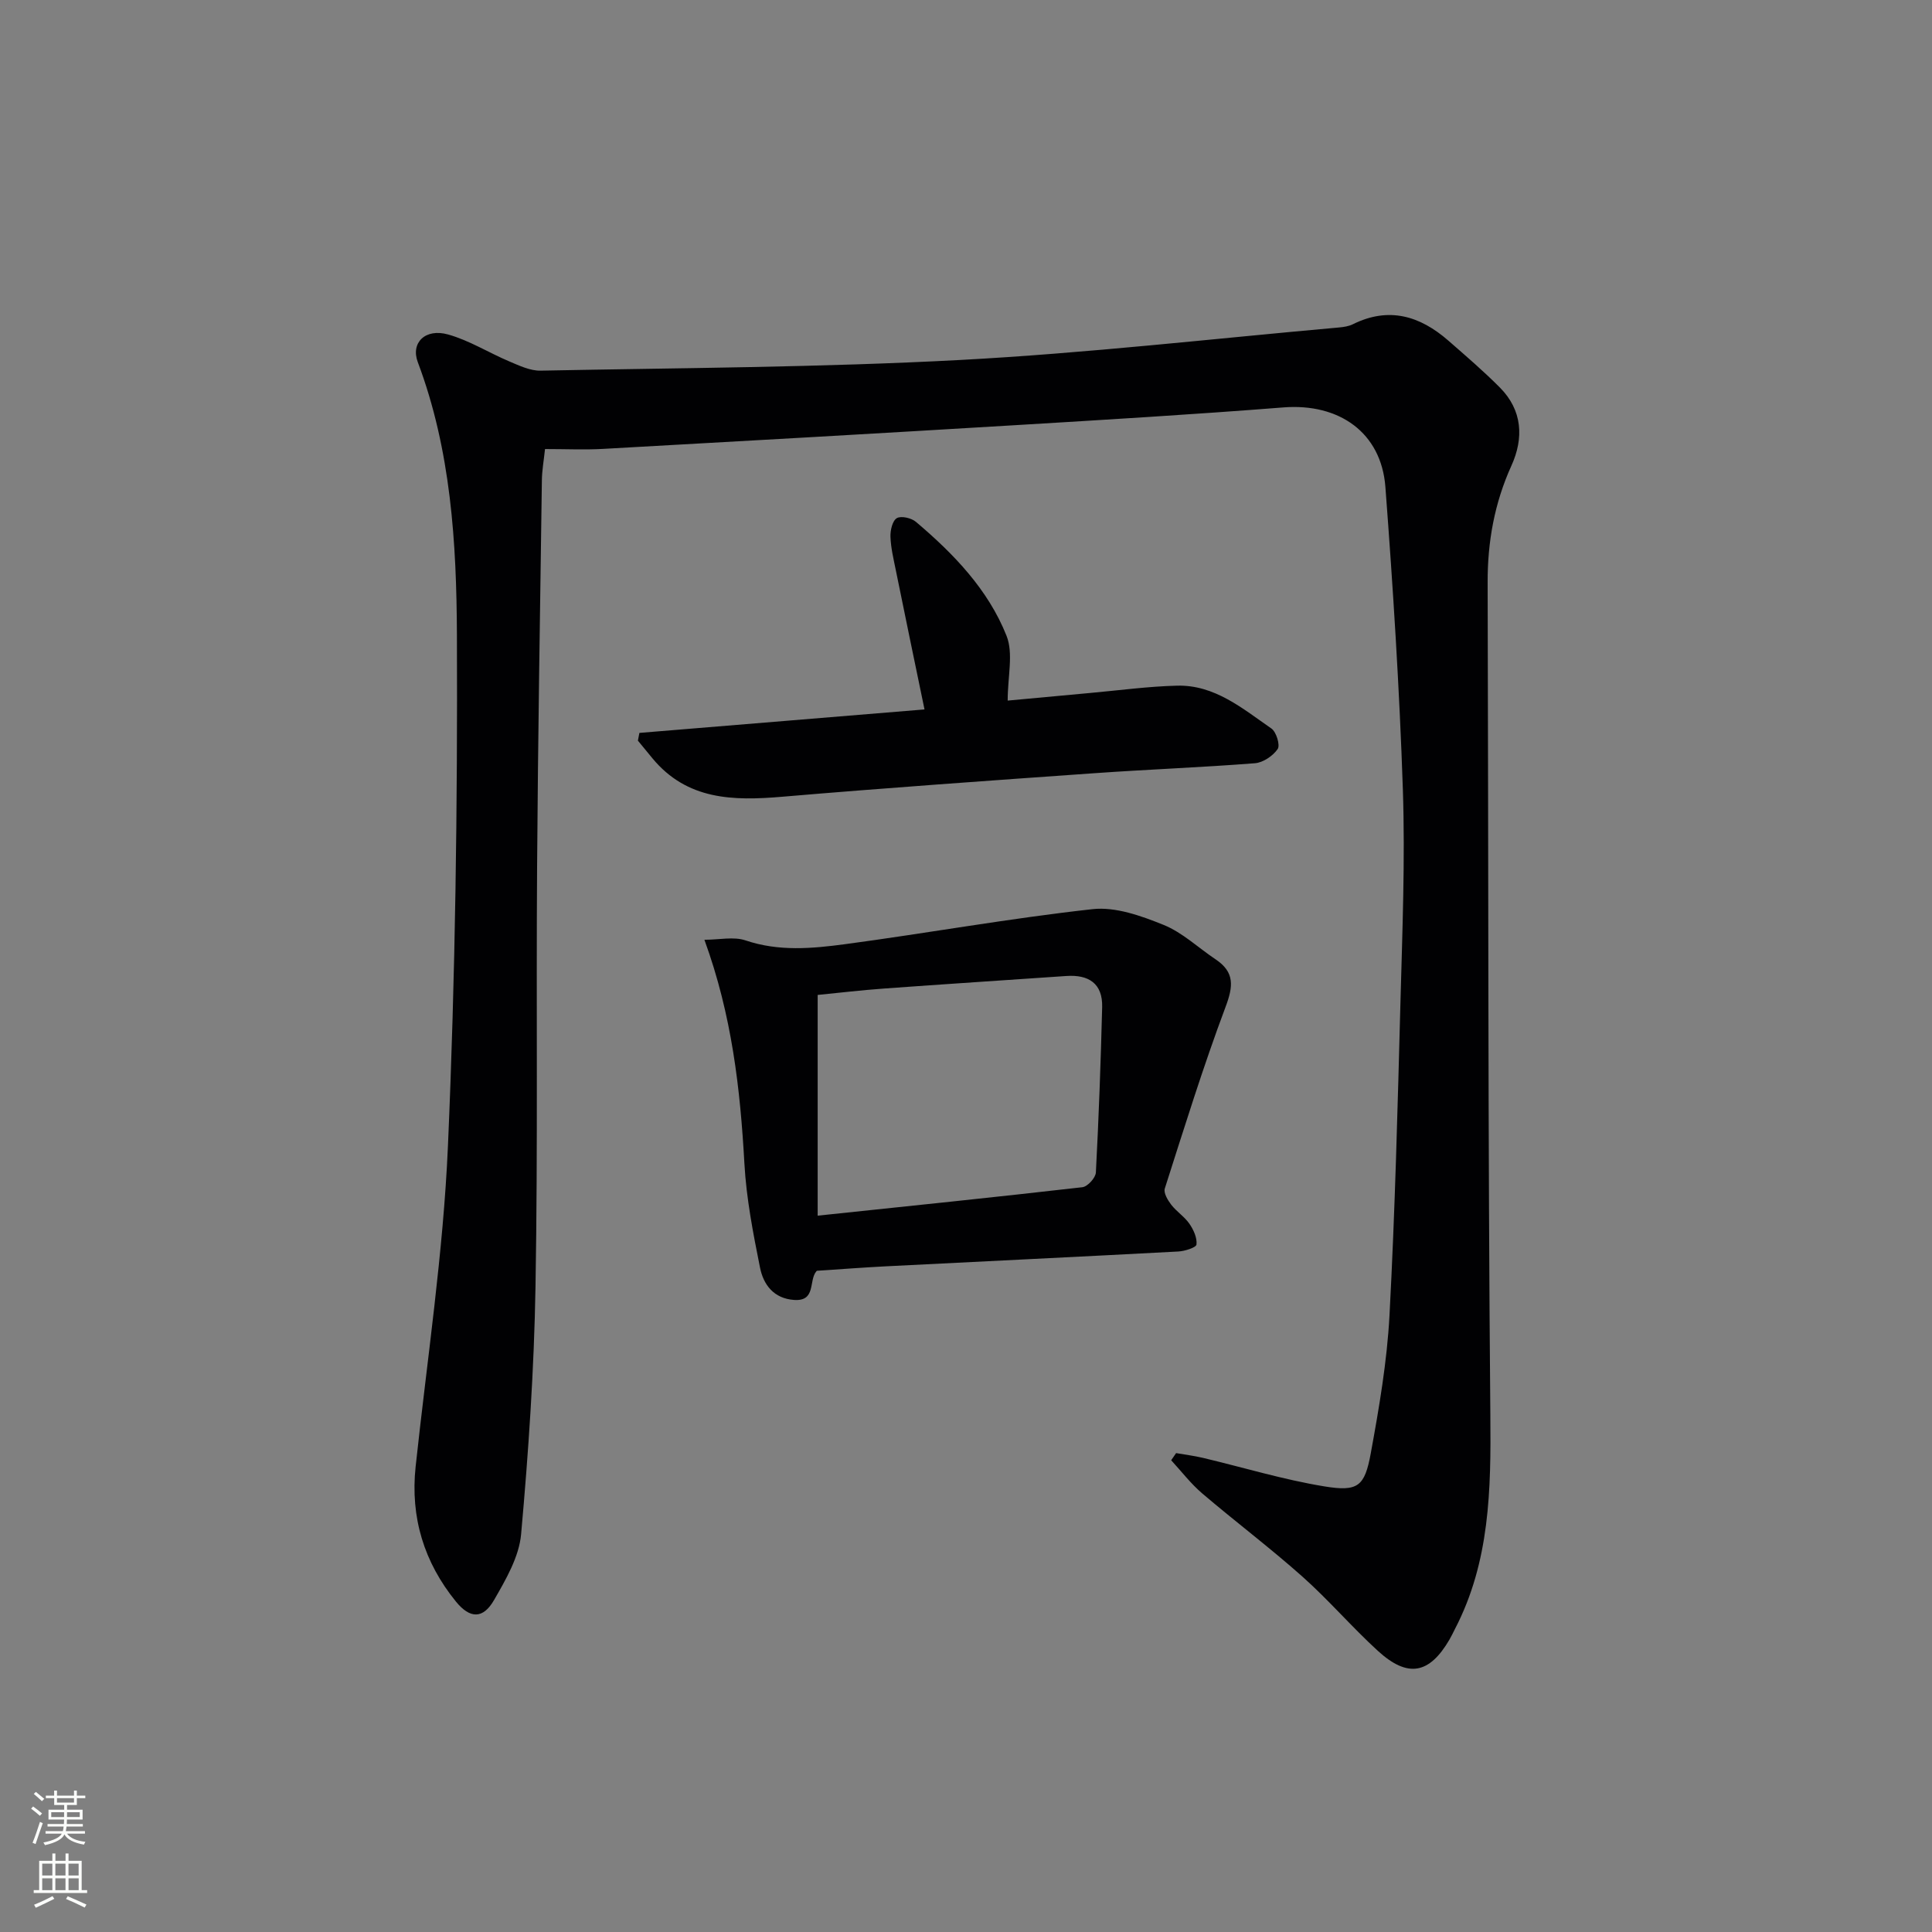 <svg enable-background="new 0 0 400 400" viewBox="0 0 400 400" xmlns="http://www.w3.org/2000/svg"><rect x="0" y="0" width="400" height="400" fill="#808080" stroke="none"/><g fill="#010103"><path d="m243.5 300.85c1.84.32 3.71.55 5.53.98 8.39 1.99 16.68 4.52 25.16 5.91 6.96 1.14 8.35.02 9.61-6.83 1.73-9.46 3.37-19.01 3.88-28.59 1.15-21.6 1.69-43.23 2.27-64.86.39-14.64.98-29.31.5-43.94-.7-20.92-2.04-41.83-3.62-62.71-.86-11.28-9.6-17.36-21.11-16.46-18.56 1.46-37.14 2.57-55.73 3.69-28.38 1.71-56.77 3.32-85.16 4.9-3.81.21-7.65.03-11.99.03-.25 2.37-.63 4.44-.65 6.51-.37 26.64-.81 53.28-.99 79.93-.2 29 .17 58-.33 86.99-.29 17.1-1.45 34.21-2.98 51.24-.42 4.69-3.15 9.37-5.59 13.61-2.28 3.97-4.98 3.94-7.92.32-6.58-8.11-9.45-17.4-8.33-27.91 2.37-22.11 5.72-44.19 6.69-66.37 1.54-35.24 2-70.55 1.86-105.83-.08-19.05-1.23-38.24-8.1-56.48-1.51-4.01 1.55-7.06 6.27-5.73 4.4 1.23 8.42 3.78 12.68 5.58 2.07.87 4.31 1.95 6.46 1.91 28.96-.57 57.94-.67 86.85-2.21 26.2-1.4 52.32-4.4 78.47-6.73.98-.09 2.03-.25 2.89-.68 7.42-3.67 13.86-1.73 19.73 3.39 3.63 3.17 7.29 6.31 10.68 9.72 4.69 4.72 4.98 10.48 2.39 16.19-3.51 7.74-4.95 15.76-4.92 24.2.18 57.49.05 114.98.56 172.47.14 15.3-.08 30.23-7.32 44.16-.38.74-.73 1.5-1.15 2.22-4.16 7.12-8.61 7.98-14.79 2.35-5.4-4.93-10.19-10.54-15.65-15.4-6.71-5.97-13.9-11.39-20.74-17.22-2.37-2.02-4.3-4.56-6.43-6.87.34-.5.68-.99 1.02-1.48z"/><path d="m169.14 263.1c.11-.09-.03 0-.13.12-1.61 1.91-.01 6.23-4.59 5.92-4.23-.29-6.35-3.16-7.06-6.66-1.43-7.13-2.84-14.35-3.24-21.6-.86-15.46-2.59-30.7-8.28-46.31 3.07 0 6.06-.7 8.52.13 6.88 2.33 13.79 1.69 20.62.78 17.09-2.29 34.09-5.36 51.22-7.25 4.76-.53 10.08 1.39 14.71 3.26 3.91 1.58 7.18 4.74 10.78 7.14 3.95 2.65 3.66 5.56 2.05 9.84-4.64 12.37-8.55 25.01-12.58 37.6-.29.9.6 2.4 1.32 3.34 1.11 1.44 2.75 2.48 3.77 3.95.86 1.24 1.62 2.92 1.47 4.3-.07.63-2.42 1.38-3.77 1.45-20.25 1.08-40.51 2.05-60.77 3.08-4.59.24-9.19.59-14.04.91zm.15-57.11v45.7c18.88-1.99 36.86-3.83 54.8-5.89 1.08-.12 2.75-1.95 2.8-3.06.6-11.4 1.01-22.81 1.3-34.23.12-4.9-2.79-6.76-7.43-6.44-12.59.87-25.19 1.68-37.78 2.6-4.75.34-9.48.91-13.69 1.32z"/><path d="m132.38 151.74c19.68-1.62 39.36-3.24 59.03-4.86-2.04-9.85-4.02-19.36-5.95-28.87-.46-2.28-1.02-4.57-1.1-6.87-.05-1.33.4-3.31 1.31-3.86.89-.53 3.02-.04 3.96.76 7.81 6.61 14.95 14.01 18.76 23.59 1.46 3.67.24 8.4.24 13.42 5.5-.51 11.35-1.06 17.2-1.59 5.95-.54 11.9-1.35 17.86-1.5 7.81-.2 13.58 4.75 19.54 8.87 1.02.7 1.85 3.46 1.3 4.25-.98 1.42-3.02 2.81-4.72 2.94-11.09.87-22.22 1.28-33.31 2.07-21.53 1.52-43.07 3.04-64.58 4.87-10.12.86-19.67.7-26.84-7.96-1.01-1.22-2.01-2.44-3.01-3.66.11-.54.21-1.07.31-1.6z"/></g><path d="m6.44 374.46.42-.45c.65.47 1.27.95 1.85 1.44l-.45.49c-.65-.56-1.25-1.06-1.82-1.48m.93 7.33-.63-.26c.55-1.36 1.05-2.8 1.53-4.33.19.1.38.19.59.27-.47 1.29-.96 2.73-1.49 4.32m-.38-10.38.44-.42c.43.34 1.01.82 1.74 1.44l-.49.49c-.53-.51-1.09-1.01-1.69-1.51m2.5.35h1.72v-1.04h.59v1.04h3.52v-1.04h.59v1.04h1.75v.53h-1.75v1.42h-2.03v.97h3.22v2.03h-3.24c0 .35-.01.66-.03.93h3.32v.53h-3.37c-.03.27-.08.58-.15.94h3.96v.53h-3.71c.67.92 1.93 1.48 3.79 1.68-.13.24-.23.44-.29.59-2.13-.38-3.48-1.08-4.04-2.12-.43.97-1.77 1.72-4.03 2.23-.09-.19-.2-.37-.33-.55 2.1-.42 3.37-1.03 3.81-1.83h-3.36v-.53h3.58c.08-.29.13-.61.16-.94h-3.33v-.53h3.39c.02-.27.04-.58.04-.93h-3.23v-2.03h3.25v-.97h-2.07v-1.42h-1.73zm1.12 3.44v1h2.65c.01-.3.02-.44.01-.4v-.25-.35zm1.19-2h3.52v-.91h-3.52zm4.71 2h-2.63v.59c0 .15-.01.28-.01.4h2.64z" fill="#fbfcfa"/><path d="m13.56 383.74h.63v1.52h2.72v6.07h1.13v.6h-11.06v-.6h1.13v-6.07h2.73v-1.52h.63v1.52h2.1v-1.52zm-2.69 8.83.38.56c-1.24.63-2.53 1.25-3.85 1.85-.1-.21-.21-.42-.34-.63 1.37-.55 2.63-1.15 3.81-1.78m-2.13-4.27h2.1v-2.45h-2.1zm0 3.04h2.1v-2.46h-2.1zm2.72-3.04h2.1v-2.45h-2.1zm0 3.04h2.1v-2.46h-2.1zm6.07 3.6c-1.41-.71-2.7-1.3-3.86-1.78l.35-.56c1.45.62 2.75 1.19 3.88 1.72zm-1.25-9.09h-2.1v2.45h2.1zm-2.09 5.49h2.1v-2.46h-2.1z" fill="#fbfcfa"/></svg>